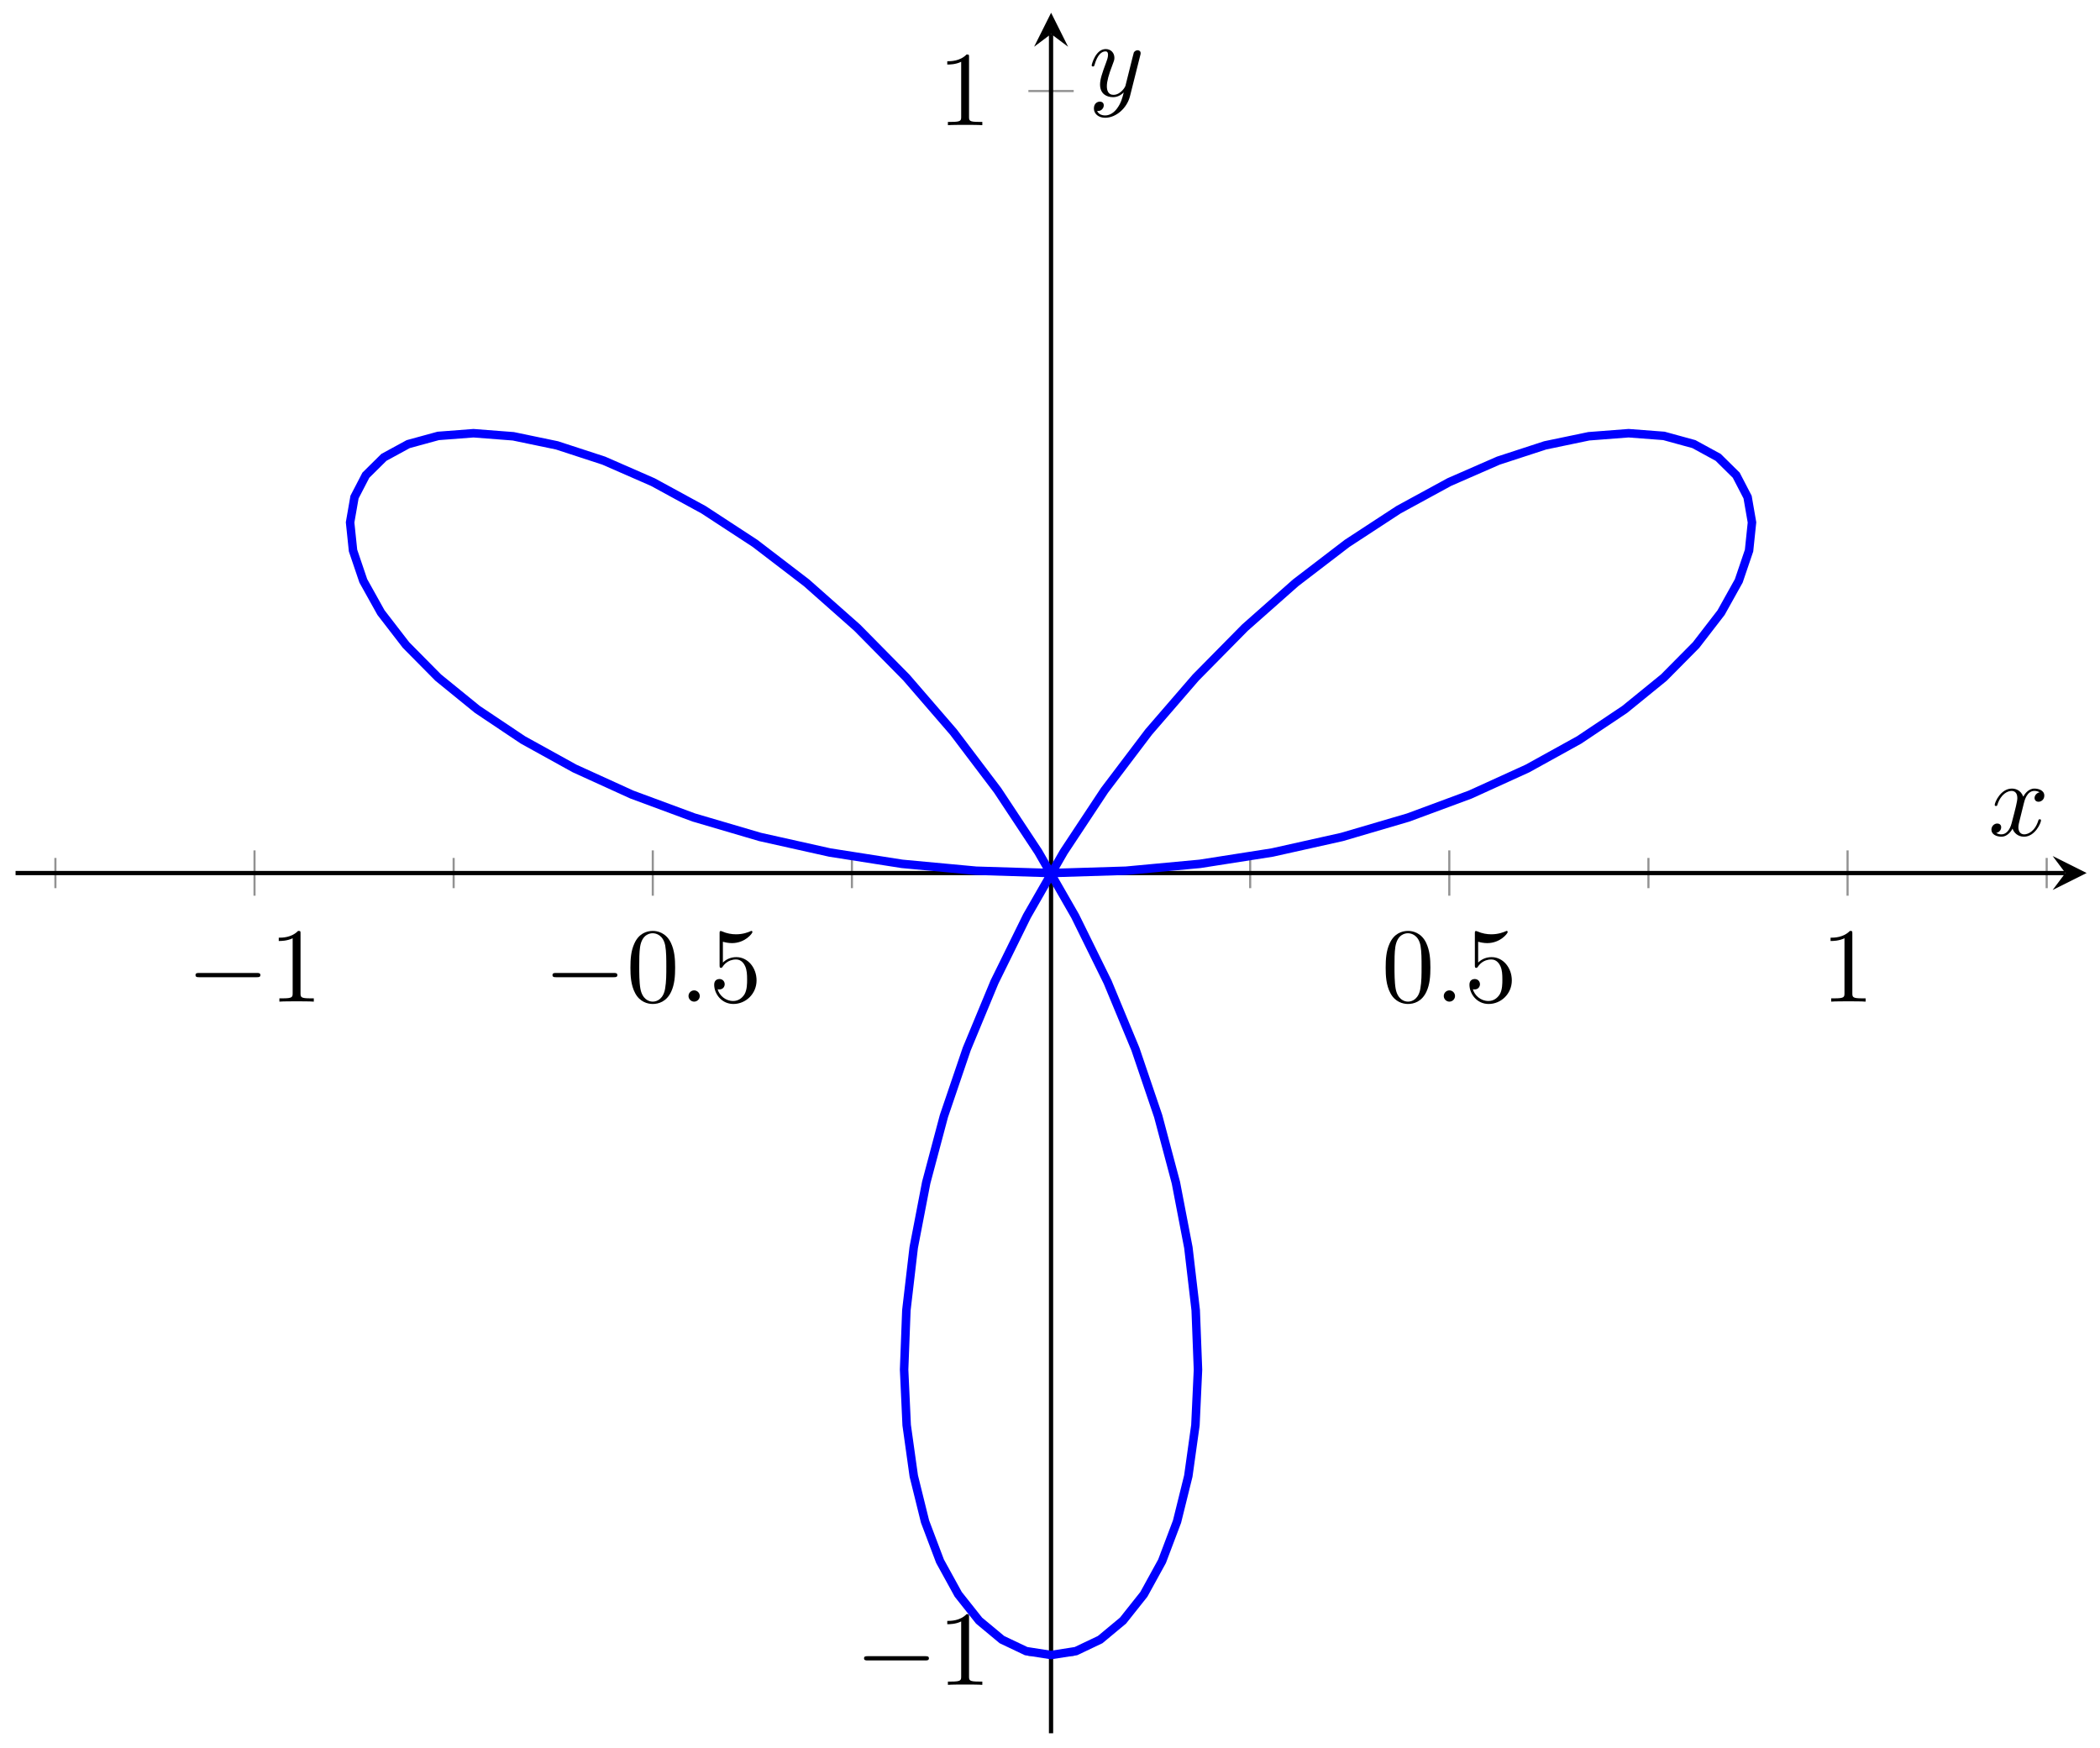 <svg xmlns="http://www.w3.org/2000/svg" xmlns:xlink="http://www.w3.org/1999/xlink" version="1.1" width="197" height="164" viewBox="0 0 197 164">
<defs>
<path id="font_1_1" d="M.659 .23C.676 .23 .694 .23 .694 .25 .694 .27 .676 .27 .659 .27H.118C.101 .27 .083 .27 .083 .25 .083 .23 .101 .23 .118 .23H.659Z"/>
<path id="font_2_2" d="M.294 .64C.294 .664 .294 .666 .271 .666 .209 .602 .121 .602 .089 .602V.571C.109 .571 .168 .571 .22 .597V.079C.22 .043 .217 .031 .127 .031H.095V0C.13 .003 .217 .003 .257 .003 .297 .003 .384 .003 .419 0V.031H.387C.297 .031 .294 .042 .294 .079V.64Z"/>
<path id="font_2_1" d="M.46 .32C.46 .4 .455 .48 .42 .554 .374 .65 .292 .666 .25 .666 .19 .666 .117 .64 .076 .547 .044 .478 .039 .4 .039 .32 .039 .245 .043 .155 .084 .079 .127-.002 .2-.022 .249-.022 .303-.022 .379-.001 .423 .094 .455 .163 .46 .241 .46 .32M.249-0C.21-0 .151 .025 .133 .121 .122 .181 .122 .273 .122 .332 .122 .396 .122 .462 .13 .516 .149 .635 .224 .644 .249 .644 .282 .644 .348 .626 .367 .527 .377 .471 .377 .395 .377 .332 .377 .257 .377 .189 .366 .125 .351 .03 .294-0 .249-0Z"/>
<path id="font_3_1" d="M.192 .053C.192 .082 .168 .106 .139 .106 .11 .106 .086 .082 .086 .053 .086 .024 .11 0 .139 0 .168 0 .192 .024 .192 .053Z"/>
<path id="font_2_3" d="M.449 .2C.449 .319 .367 .419 .259 .419 .211 .419 .168 .403 .132 .368V.564C.152 .558 .185 .551 .217 .551 .34 .551 .41 .642 .41 .655 .41 .661 .407 .666 .4 .666 .399 .666 .397 .666 .392 .663 .372 .654 .323 .634 .256 .634 .216 .634 .17 .641 .123 .662 .115 .665 .113 .665 .111 .665 .101 .665 .101 .657 .101 .641V.344C.101 .326 .101 .318 .115 .318 .122 .318 .124 .321 .128 .327 .139 .343 .176 .397 .257 .397 .309 .397 .334 .351 .342 .333 .358 .296 .36 .257 .36 .207 .36 .172 .36 .112 .336 .07 .312 .031 .275 .006 .229 .006 .156 .006 .099 .058 .082 .117 .085 .116 .088 .115 .099 .115 .132 .115 .149 .14 .149 .164 .149 .188 .132 .213 .099 .213 .085 .213 .05 .206 .05 .16 .05 .074 .119-.022 .231-.022 .347-.022 .449 .073 .449 .2Z"/>
<clipPath id="clip_4">
<path transform="matrix(1,0,0,-1,1.461,162.6)" d="M0 0H194.274V161.396H0Z"/>
</clipPath>
<path id="font_3_2" d="M.334 .302C.34 .328 .363 .42 .433 .42 .438 .42 .462 .42 .483 .407 .455 .402 .435 .377 .435 .353 .435 .337 .446 .318 .473 .318 .495 .318 .527 .336 .527 .376 .527 .428 .468 .442 .434 .442 .376 .442 .341 .389 .329 .366 .304 .432 .25 .442 .221 .442 .117 .442 .06 .313 .06 .288 .06 .278 .07 .278 .072 .278 .08 .278 .083 .28 .085 .289 .119 .395 .185 .42 .219 .42 .238 .42 .273 .411 .273 .353 .273 .322 .256 .255 .219 .115 .203 .053 .168 .011 .124 .011 .118 .011 .095 .011 .074 .024 .099 .029 .121 .05 .121 .078 .121 .105 .099 .113 .084 .113 .054 .113 .029 .087 .029 .055 .029 .009 .079-.011 .123-.011 .189-.011 .225 .059 .228 .065 .24 .028 .276-.011 .336-.011 .439-.011 .496 .118 .496 .143 .496 .153 .487 .153 .484 .153 .475 .153 .473 .149 .471 .142 .438 .035 .37 .011 .338 .011 .299 .011 .283 .043 .283 .077 .283 .099 .289 .121 .3 .165L.334 .302Z"/>
<path id="font_3_3" d="M.486 .381C.49 .395 .49 .397 .49 .404 .49 .422 .476 .431 .461 .431 .451 .431 .435 .425 .426 .41 .424 .405 .416 .374 .412 .356 .405 .33 .398 .303 .392 .276L.347 .096C.343 .081 .3 .011 .234 .011 .183 .011 .172 .055 .172 .092 .172 .138 .189 .2 .223 .288 .239 .329 .243 .34 .243 .36 .243 .405 .211 .442 .161 .442 .066 .442 .029 .297 .029 .288 .029 .278 .039 .278 .041 .278 .051 .278 .052 .28 .057 .296 .084 .39 .124 .42 .158 .42 .166 .42 .183 .42 .183 .388 .183 .363 .173 .337 .166 .318 .126 .212 .108 .155 .108 .108 .108 .019 .171-.011 .23-.011 .269-.011 .303 .006 .331 .034 .318-.018 .306-.067 .266-.12 .24-.154 .202-.183 .156-.183 .142-.183 .097-.18 .08-.141 .096-.141 .109-.141 .123-.129 .133-.12 .143-.107 .143-.088 .143-.057 .116-.053 .106-.053 .083-.053 .05-.069 .05-.118 .05-.168 .094-.205 .156-.205 .259-.205 .362-.114 .39-.001L.486 .381Z"/>
</defs>
<path transform="matrix(1,0,0,-1,1.461,162.6)" stroke-width=".199" stroke-linecap="butt" stroke-miterlimit="10" stroke-linejoin="miter" fill="none" stroke="#929292" d="M3.736 79.28V82.115M41.096 79.28V82.115M78.457 79.28V82.115M115.817 79.28V82.115M153.178 79.28V82.115M190.538 79.28V82.115"/>
<path transform="matrix(1,0,0,-1,1.461,162.6)" stroke-width=".199" stroke-linecap="butt" stroke-miterlimit="10" stroke-linejoin="miter" fill="none" stroke="#929292" d="M22.416 78.572V82.824M59.777 78.572V82.824M134.497 78.572V82.824M171.858 78.572V82.824"/>
<path transform="matrix(1,0,0,-1,1.461,162.6)" stroke-width=".199" stroke-linecap="butt" stroke-miterlimit="10" stroke-linejoin="miter" fill="none" stroke="#929292" d="M95.72 80.698H98.554"/>
<path transform="matrix(1,0,0,-1,1.461,162.6)" stroke-width=".199" stroke-linecap="butt" stroke-miterlimit="10" stroke-linejoin="miter" fill="none" stroke="#929292" d="M95.011 7.336H99.263M95.011 154.06H99.263"/>
<path transform="matrix(1,0,0,-1,1.461,162.6)" stroke-width=".399" stroke-linecap="butt" stroke-miterlimit="10" stroke-linejoin="miter" fill="none" stroke="#000000" d="M0 80.698H192.281"/>
<path transform="matrix(1,0,0,-1,193.754,81.898)" d="M1.993 0-1.196 1.594 0 0-1.196-1.594"/>
<path transform="matrix(1,0,0,-1,1.461,162.6)" stroke-width=".399" stroke-linecap="butt" stroke-miterlimit="10" stroke-linejoin="miter" fill="none" stroke="#000000" d="M97.137 0V159.403"/>
<path transform="matrix(0,-1,-1,-0,98.604,3.189)" d="M1.993 0-1.196 1.594 0 0-1.196-1.594"/>
<use data-text="&#x2212;" xlink:href="#font_1_1" transform="matrix(9.963,0,0,-9.963,17.513,93.965)"/>
<use data-text="1" xlink:href="#font_2_2" transform="matrix(9.963,0,0,-9.963,25.263,93.965)"/>
<use data-text="&#x2212;" xlink:href="#font_1_1" transform="matrix(9.963,0,0,-9.963,51.001,93.965)"/>
<use data-text="0" xlink:href="#font_2_1" transform="matrix(9.963,0,0,-9.963,58.751,93.965)"/>
<use data-text="." xlink:href="#font_3_1" transform="matrix(9.963,0,0,-9.963,63.732,93.965)"/>
<use data-text="5" xlink:href="#font_2_3" transform="matrix(9.963,0,0,-9.963,66.499,93.965)"/>
<use data-text="0" xlink:href="#font_2_1" transform="matrix(9.963,0,0,-9.963,129.601,93.965)"/>
<use data-text="." xlink:href="#font_3_1" transform="matrix(9.963,0,0,-9.963,134.582,93.965)"/>
<use data-text="5" xlink:href="#font_2_3" transform="matrix(9.963,0,0,-9.963,137.35,93.965)"/>
<use data-text="1" xlink:href="#font_2_2" transform="matrix(9.963,0,0,-9.963,170.838,93.965)"/>
<use data-text="&#x2212;" xlink:href="#font_1_1" transform="matrix(9.963,0,0,-9.963,80.227,158.059)"/>
<use data-text="1" xlink:href="#font_2_2" transform="matrix(9.963,0,0,-9.963,87.976,158.059)"/>
<use data-text="1" xlink:href="#font_2_2" transform="matrix(9.963,0,0,-9.963,87.976,11.744)"/>
<g clip-path="url(#clip_4)">
<path transform="matrix(1,0,0,-1,1.461,162.6)" stroke-width=".797" stroke-linecap="butt" stroke-miterlimit="10" stroke-linejoin="miter" fill="none" stroke="#0000ff" d="M97.137 80.698 104.164 80.915 111.108 81.561 117.887 82.623 124.424 84.082 130.64 85.907 136.461 88.062 141.827 90.505 146.675 93.185 150.954 96.048 154.627 99.037 157.644 102.085 159.993 105.131 161.652 108.107 162.617 110.949 162.892 113.592 162.48 115.967 161.415 118.021 159.723 119.692 157.444 120.936 154.628 121.708 151.317 121.96 147.584 121.673 143.49 120.82 139.102 119.389 134.496 117.376 129.738 114.783 124.91 111.626 120.081 107.927 115.324 103.718 110.709 99.038 106.297 93.932 102.155 88.461 98.332 82.682 94.878 76.663 91.831 70.475 89.227 64.194 87.086 57.895 85.427 51.659 84.254 45.566 83.566 39.69 83.353 34.116 83.593 28.905 84.26 24.134 85.317 19.86 86.723 16.139 88.431 13.032 90.385 10.569 92.529 8.785 94.801 7.705 97.137 7.339 99.472 7.705 101.743 8.785 103.888 10.569 105.843 13.031 107.551 16.139 108.956 19.858 110.014 24.129 110.681 28.902 110.921 34.111 110.708 39.687 110.02 45.562 108.848 51.656 107.188 57.892 105.049 64.19 102.444 70.471 99.397 76.661 95.944 82.678 92.122 88.457 87.978 93.93 83.567 99.036 78.953 103.715 74.197 107.925 69.368 111.625 64.537 114.782 59.781 117.375 55.175 119.388 50.786 120.82 46.692 121.671 42.957 121.959 39.648 121.706 36.832 120.936 34.551 119.694 32.86 118.021 31.796 115.968 31.382 113.594 31.657 110.951 32.62 108.11 34.279 105.133 36.628 102.088 39.644 99.039 43.318 96.05 47.595 93.187 52.444 90.507 57.809 88.064 63.63 85.909 69.846 84.083 76.382 82.624 83.161 81.561 90.106 80.915 97.133 80.698"/>
</g>
<use data-text="x" xlink:href="#font_3_2" transform="matrix(9.963,0,0,-9.963,186.525,78.382)"/>
<use data-text="y" xlink:href="#font_3_3" transform="matrix(9.963,0,0,-9.963,102.12,9.006)"/>
</svg>
